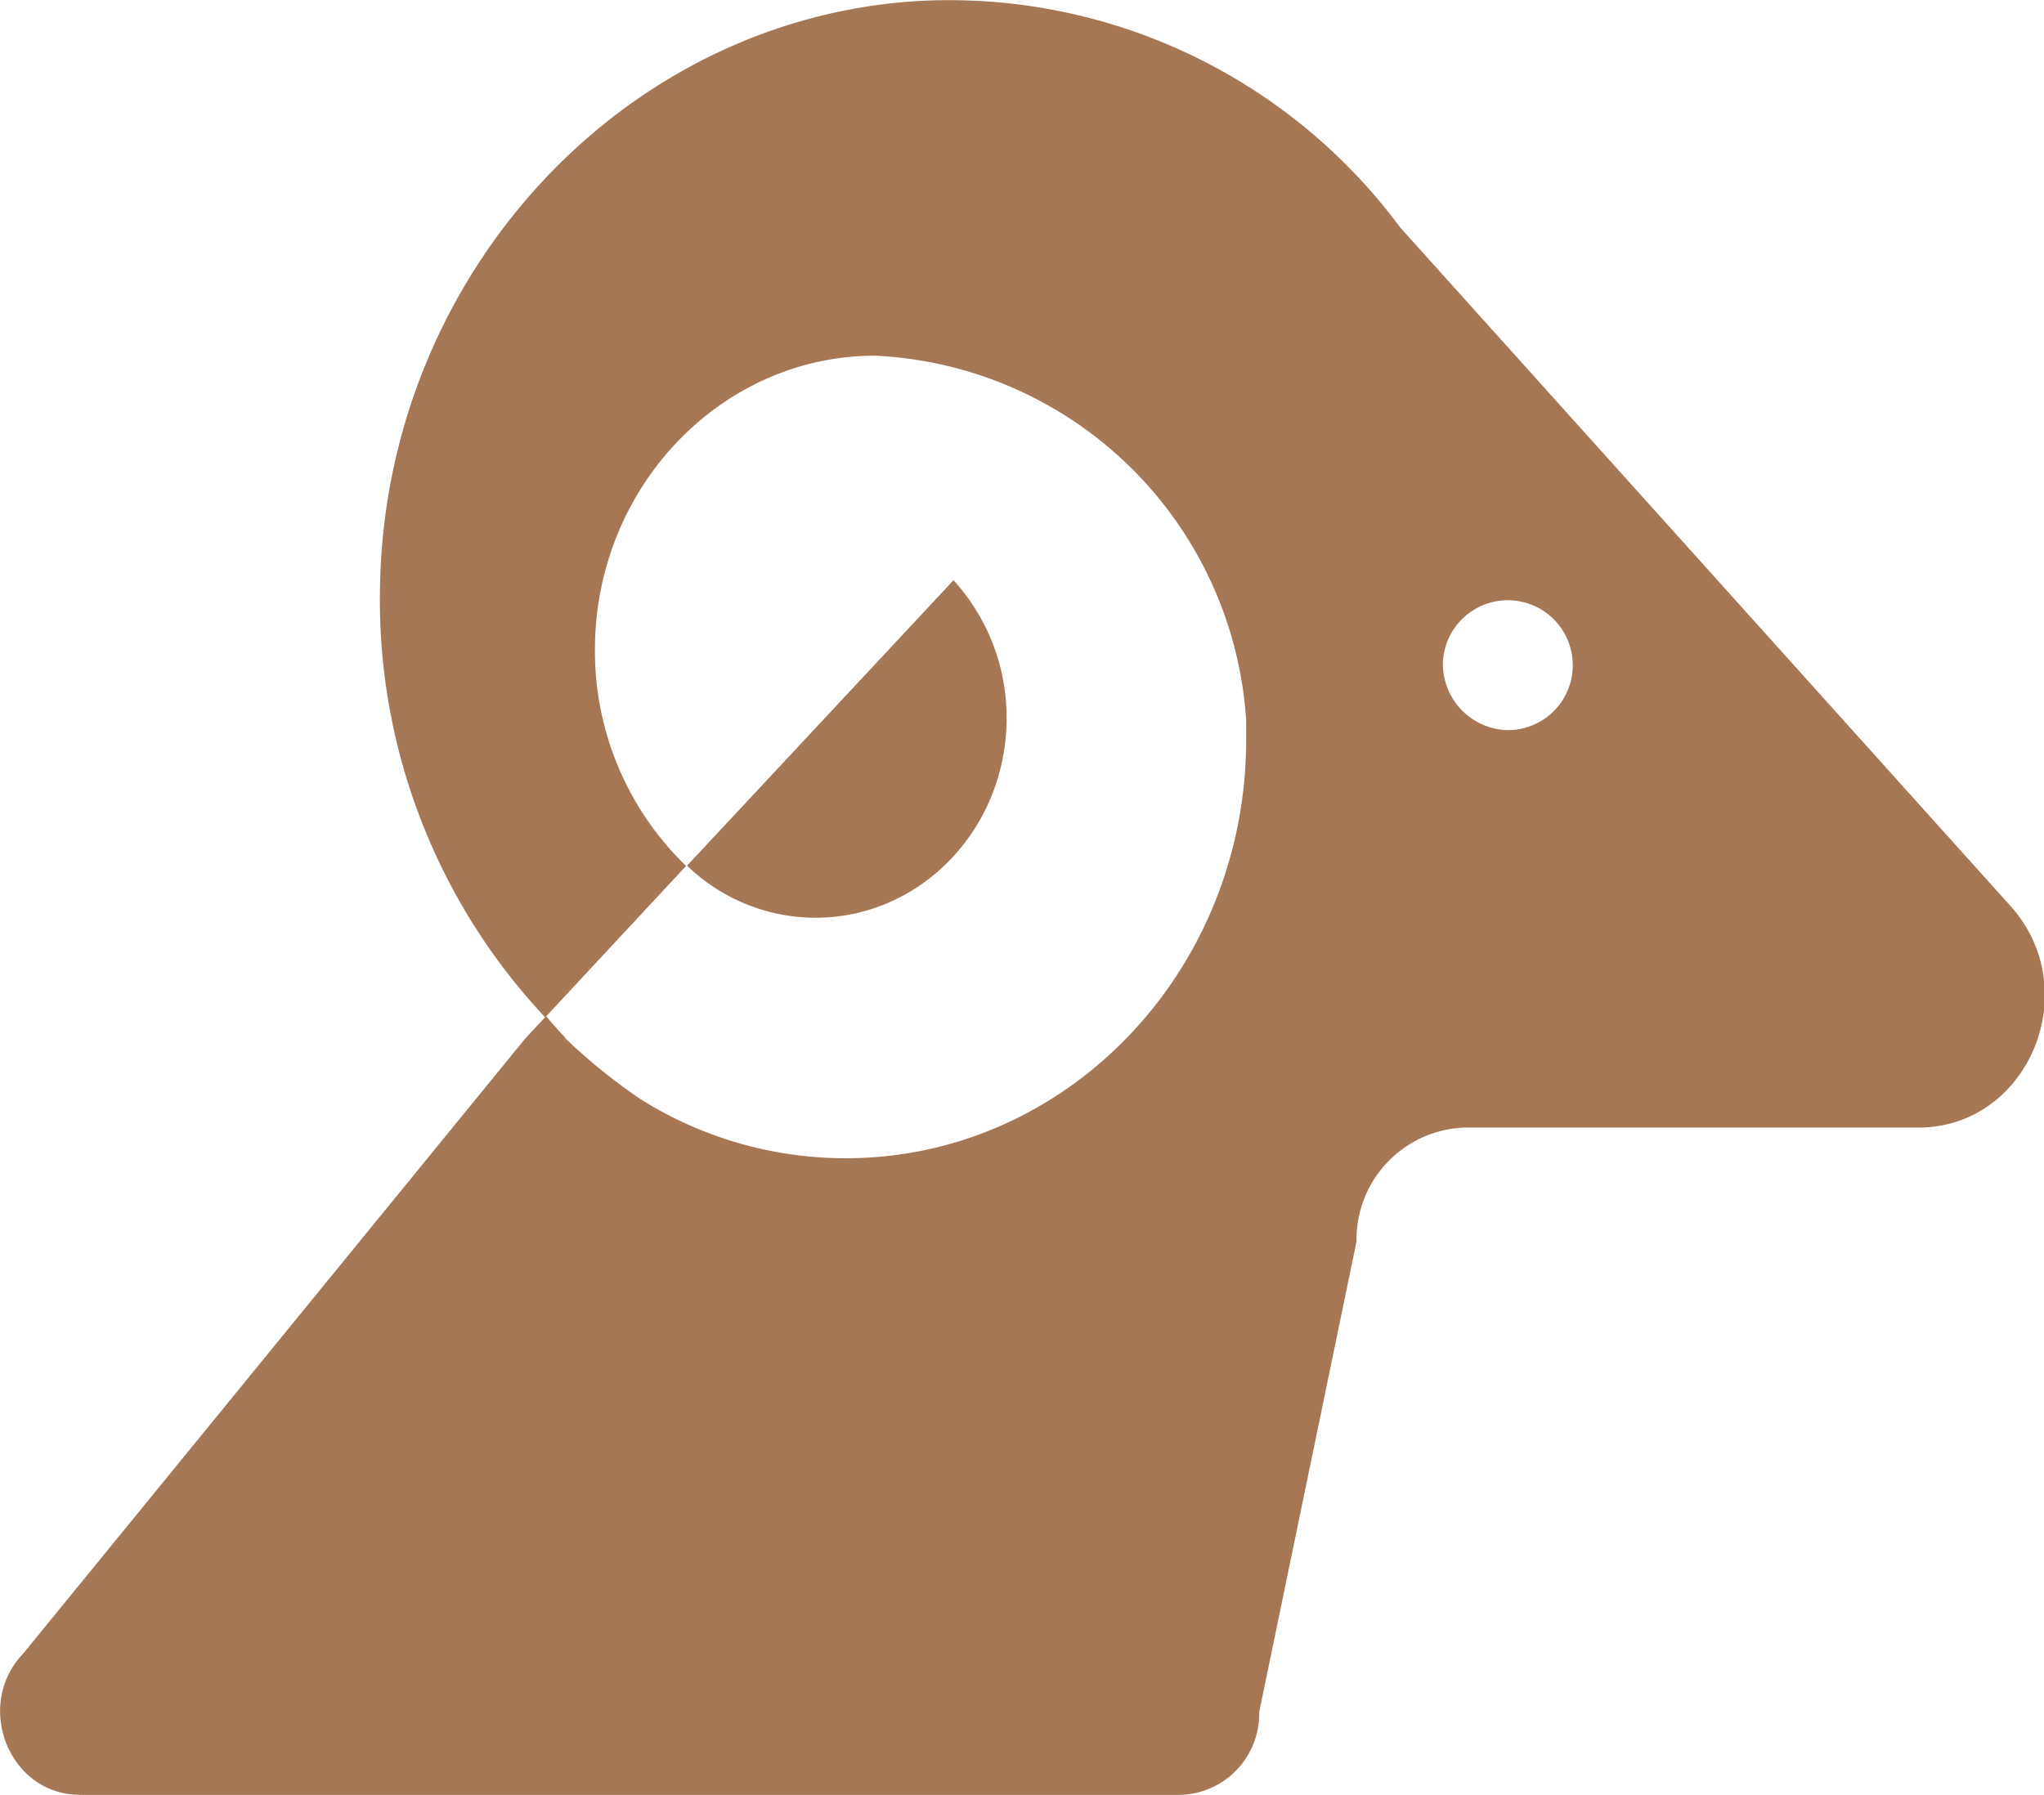<svg xmlns="http://www.w3.org/2000/svg" viewBox="0 0 145.98 128.22"><defs><style>.cls-1{fill:#a57755;}</style></defs><g id="Layer_2" data-name="Layer 2"><g id="Layer_1-2" data-name="Layer 1"><path class="cls-1" d="M68.09,41.44a14.57,14.57,0,0,1,3.8,9.86c0,7.88-6.11,14.26-13.64,14.26a13.22,13.22,0,0,1-9.18-3.72l0,0,19-20.36Z"/><path class="cls-1" d="M5.68,128.22H84.27a5.79,5.79,0,0,0,5.66-5.92l6.95-33.61a8,8,0,0,1,7.79-8.14H137c7.89,0,12-9.85,6.56-15.86L100,16.25A40.09,40.09,0,0,0,66,.05C44.63,1.1,27.5,19.6,27.14,41.94A43.55,43.55,0,0,0,38.93,72.67l-1.41,1.51L1.67,118.11c-3.57,3.73-1,10.1,4,10.1Zm97.37-80.9a4.64,4.64,0,1,1,4.64,4.84A4.74,4.74,0,0,1,103.05,47.32ZM40.36,74.11c-.47-.48-.92-1-1.35-1.51L49,61.86v0h0l0,0a21.33,21.33,0,0,1-6.51-15.45c0-11.57,9-21,20-21A27.86,27.86,0,0,1,89,51.47c0,.45,0,.91,0,1.37,0,16.52-12.8,29.9-28.59,29.9a27.51,27.51,0,0,1-14.65-4.21,0,0,0,0,1,0,0,41.11,41.11,0,0,1-5.4-4.37l0,0Z"/></g></g></svg>